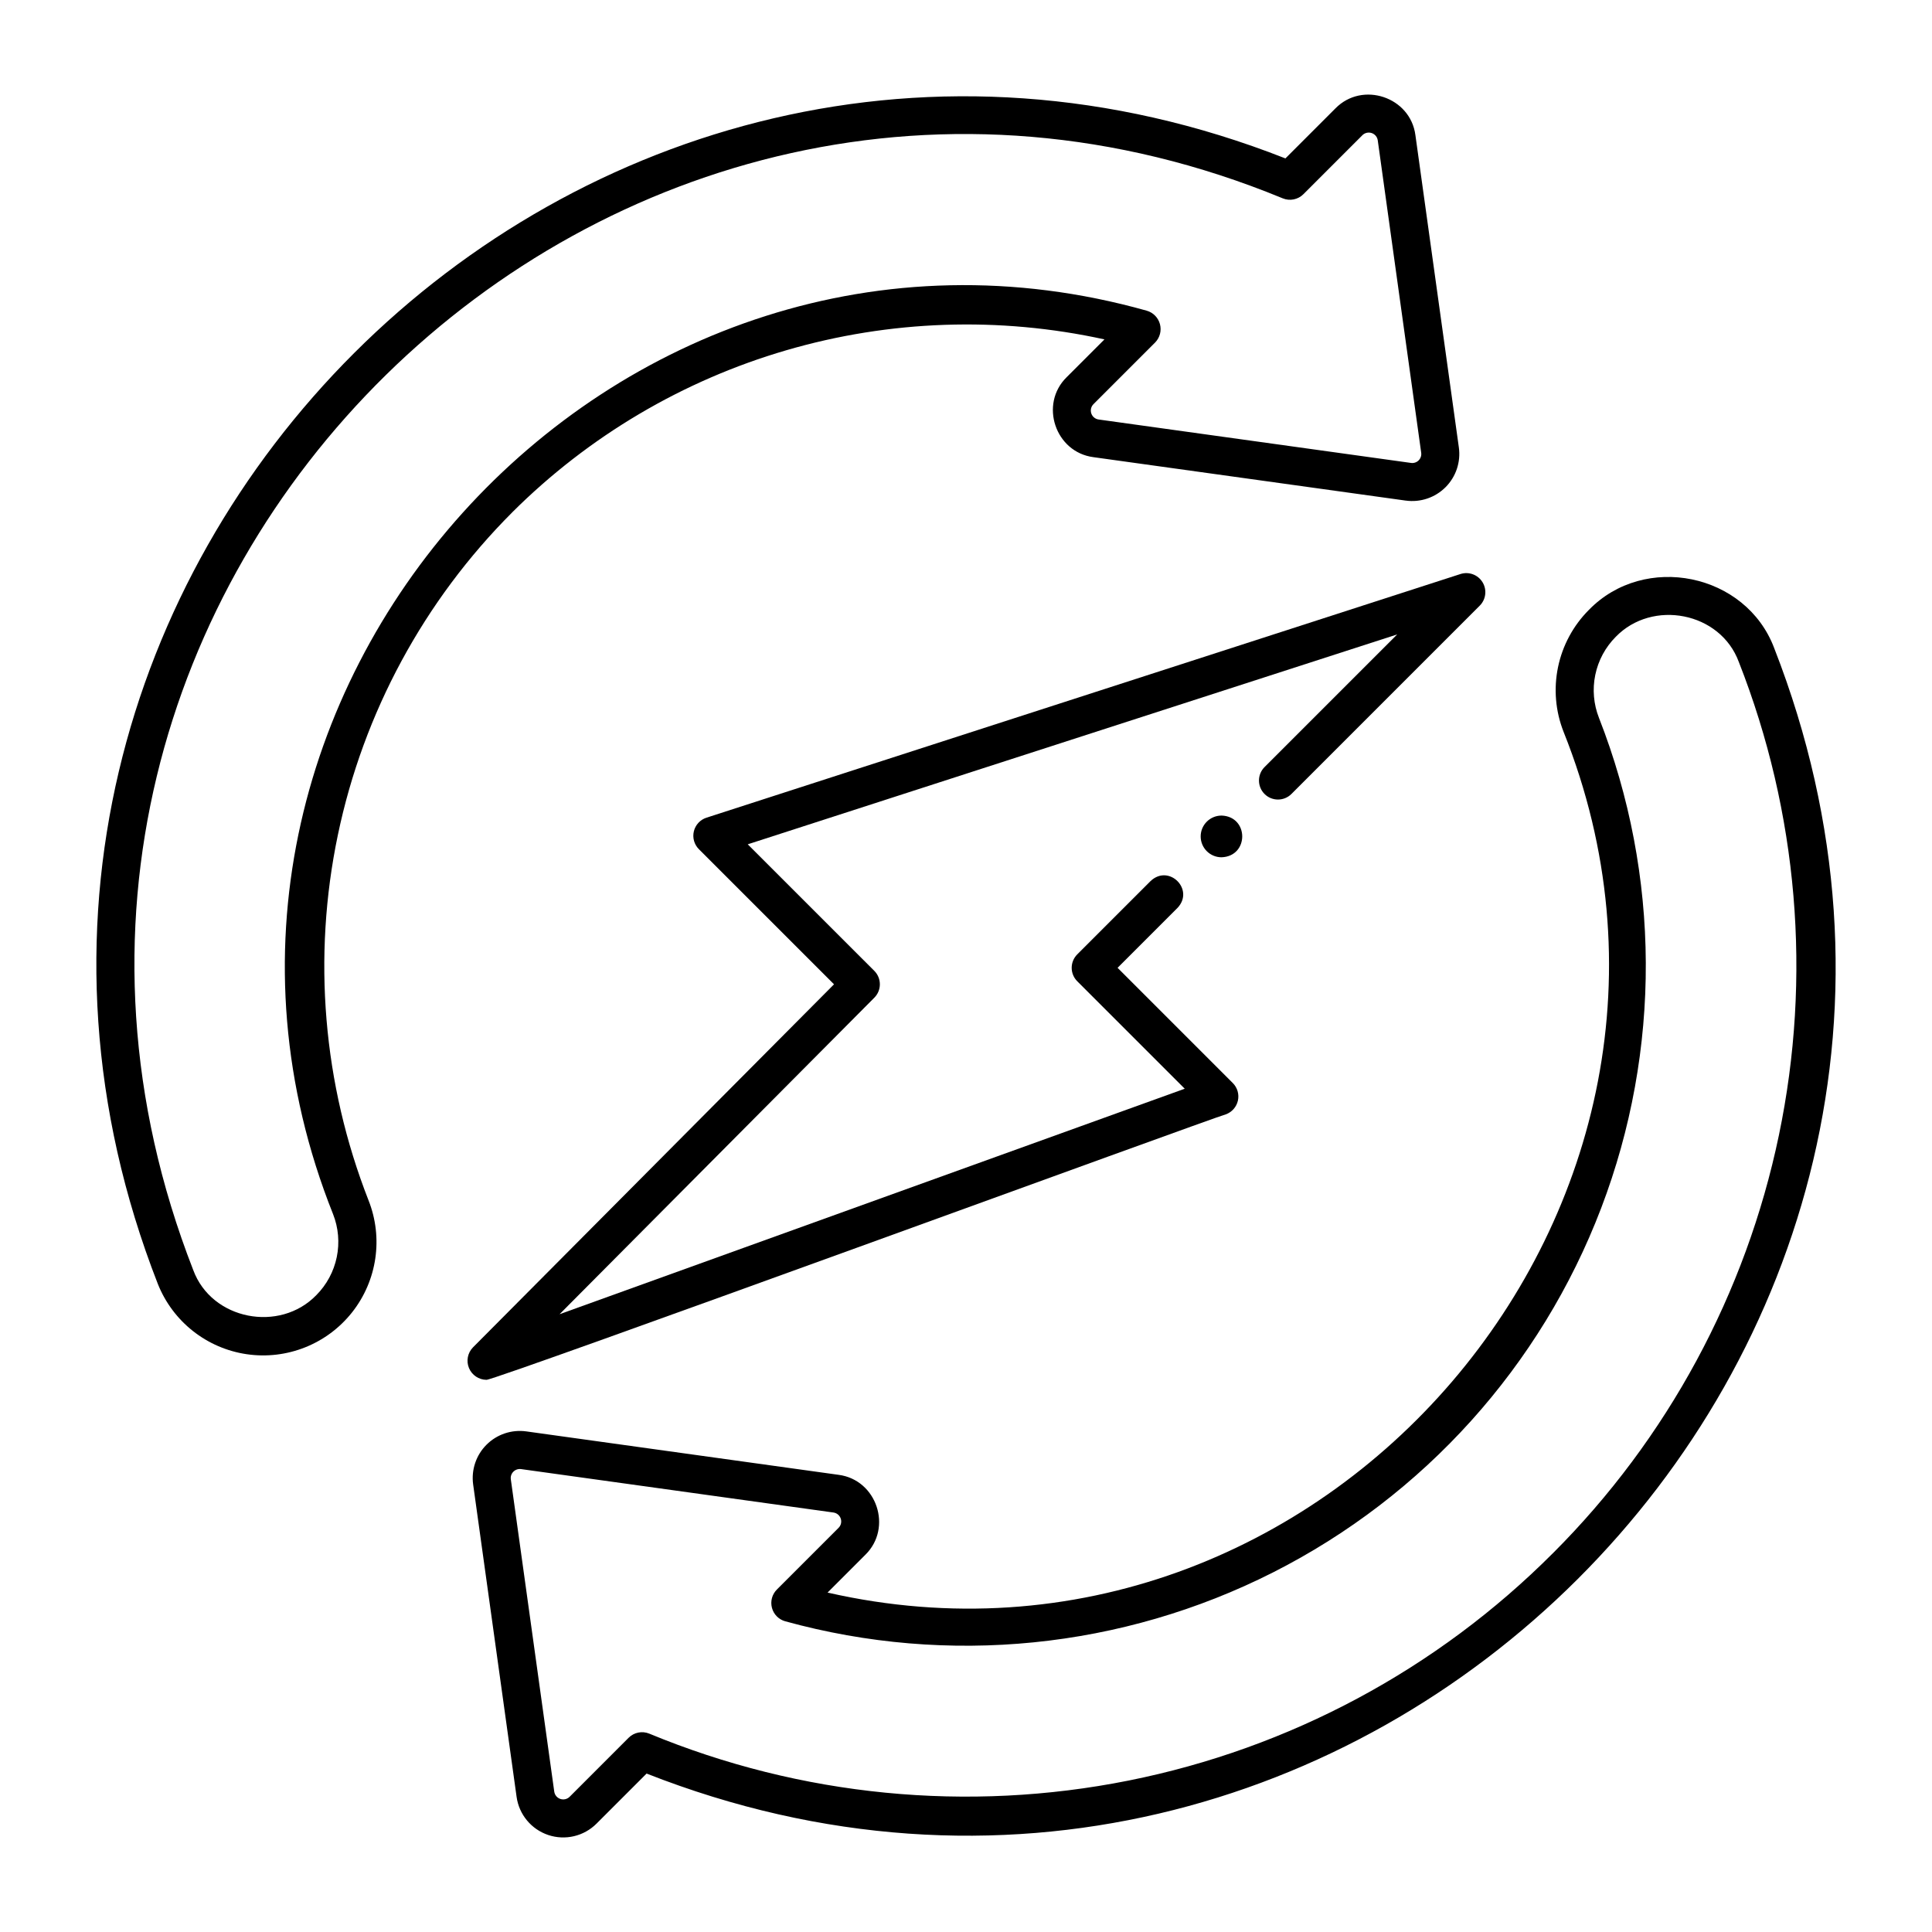 <?xml version="1.0" encoding="UTF-8"?>
<!-- The Best Svg Icon site in the world: iconSvg.co, Visit us! https://iconsvg.co -->
<svg fill="#000000" width="800px" height="800px" version="1.1" viewBox="144 144 512 512" xmlns="http://www.w3.org/2000/svg">
 <g>
  <path d="m279.76 279.76c20.23-20.168 45.199-34.934 72.617-42.938 27.422-8.004 56.414-8.996 84.316-2.879l-10.023 10.023c-7.273 7.137-3.023 19.875 7.106 21.188l82.754 11.508v-0.004c3.875 0.539 7.777-0.77 10.547-3.535 2.766-2.766 4.074-6.668 3.535-10.543l-11.512-82.758c-1.309-10.109-14.031-14.395-21.188-7.106l-13.262 13.266c-186.59-73.371-371.83 111.4-298.82 298.27 3.965 9.973 12.945 17.074 23.562 18.629 10.613 1.555 21.254-2.676 27.91-11.09 6.652-8.418 8.312-19.746 4.352-29.719-12.062-30.801-14.879-64.453-8.109-96.832 6.769-32.379 22.832-62.086 46.219-85.477zm-51.926 207.46c-9.695 10.027-27.742 6.617-32.629-6.66-70.398-180.39 110.39-357.49 288.73-284 1.879 0.777 4.043 0.344 5.481-1.094l15.629-15.629h-0.004c0.648-0.645 1.602-0.867 2.465-0.578 0.867 0.289 1.492 1.043 1.617 1.949l11.508 82.758v-0.004c0.113 0.75-0.137 1.508-0.672 2.043-0.535 0.535-1.293 0.785-2.043 0.672l-82.75-11.504c-0.91-0.117-1.672-0.746-1.961-1.613-0.293-0.871-0.062-1.828 0.594-2.469l16.332-16.332c1.246-1.281 1.73-3.117 1.273-4.844-0.457-1.727-1.785-3.086-3.5-3.578-141.47-39.789-270.11 102.84-215.64 239.41 1.43 3.621 1.77 7.582 0.984 11.398-0.789 3.812-2.668 7.316-5.414 10.078z"/>
  <path d="m614.18 315.75c-7.5-19.883-34.359-25.324-49.133-10.098-4.133 4.148-6.965 9.41-8.152 15.141-1.188 5.734-0.68 11.688 1.465 17.137 50.078 125.21-63.871 257.99-195.05 228.12l10.023-10.023c7.273-7.137 3.023-19.875-7.106-21.184l-82.754-11.508h-0.004c-3.875-0.539-7.777 0.77-10.543 3.535s-4.074 6.668-3.535 10.543l11.508 82.758c0.645 4.695 3.898 8.617 8.391 10.125 4.492 1.504 9.449 0.336 12.797-3.019l13.266-13.266c186.56 73.391 371.84-111.42 298.82-298.27zm-58.602 239.82c-30.699 30.793-69.848 51.777-112.49 60.297-42.637 8.52-86.848 4.195-127.02-12.434-1.879-0.777-4.043-0.344-5.481 1.094l-15.625 15.633c-0.645 0.645-1.602 0.867-2.465 0.578-0.863-0.289-1.488-1.043-1.617-1.945l-11.508-82.758h0.004c-0.113-0.746 0.141-1.504 0.68-2.031 0.535-0.527 1.285-0.781 2.031-0.68l82.754 11.504c0.91 0.117 1.672 0.742 1.965 1.613 0.293 0.867 0.062 1.828-0.594 2.469l-16.332 16.332c-1.27 1.27-1.77 3.117-1.309 4.852 0.457 1.734 1.805 3.094 3.535 3.57 43.203 11.902 89.289 7.281 129.27-12.965 39.977-20.246 70.977-54.664 86.945-96.531 15.973-41.871 15.766-88.188-0.574-129.91-1.43-3.625-1.773-7.586-0.984-11.398 0.785-3.816 2.668-7.32 5.414-10.082 9.691-10.027 27.746-6.617 32.629 6.66v-0.004c15.672 39.879 19.367 83.469 10.621 125.41-8.742 41.949-29.543 80.43-59.844 110.73z"/>
  <path d="m272.91 509.67c2.156 0.211 193.93-69.992 195.94-70.355 1.621-0.586 2.832-1.961 3.207-3.641 0.375-1.684-0.137-3.441-1.355-4.66l-30.531-30.531 15.891-15.891c4.559-4.844-2.262-11.688-7.125-7.125l-19.453 19.453c-0.945 0.941-1.477 2.227-1.477 3.562s0.531 2.617 1.477 3.562l28.484 28.48-165.68 59.758 83.418-83.883c1.957-1.969 1.953-5.152-0.012-7.117l-33.535-33.531 172.11-55.621-35.156 35.156c-1.965 1.969-1.965 5.16 0.004 7.129 1.965 1.965 5.156 1.965 7.125-0.004l49.941-49.945v0.004c1.621-1.652 1.914-4.199 0.703-6.172-1.207-1.977-3.606-2.879-5.816-2.184l-199.84 64.578c-1.672 0.539-2.941 1.906-3.352 3.613-0.41 1.707 0.094 3.504 1.336 4.742l35.809 35.805-95.688 96.223-0.004 0.004c-1.41 1.449-1.824 3.606-1.047 5.473 0.781 1.871 2.598 3.098 4.625 3.117z"/>
  <path d="m462.19 365.66c0 3.055 2.477 5.527 5.527 5.527 7.316-0.254 7.312-10.801 0-11.055v0.004c-3.051 0-5.527 2.473-5.527 5.523z"/>
 </g>
</svg>